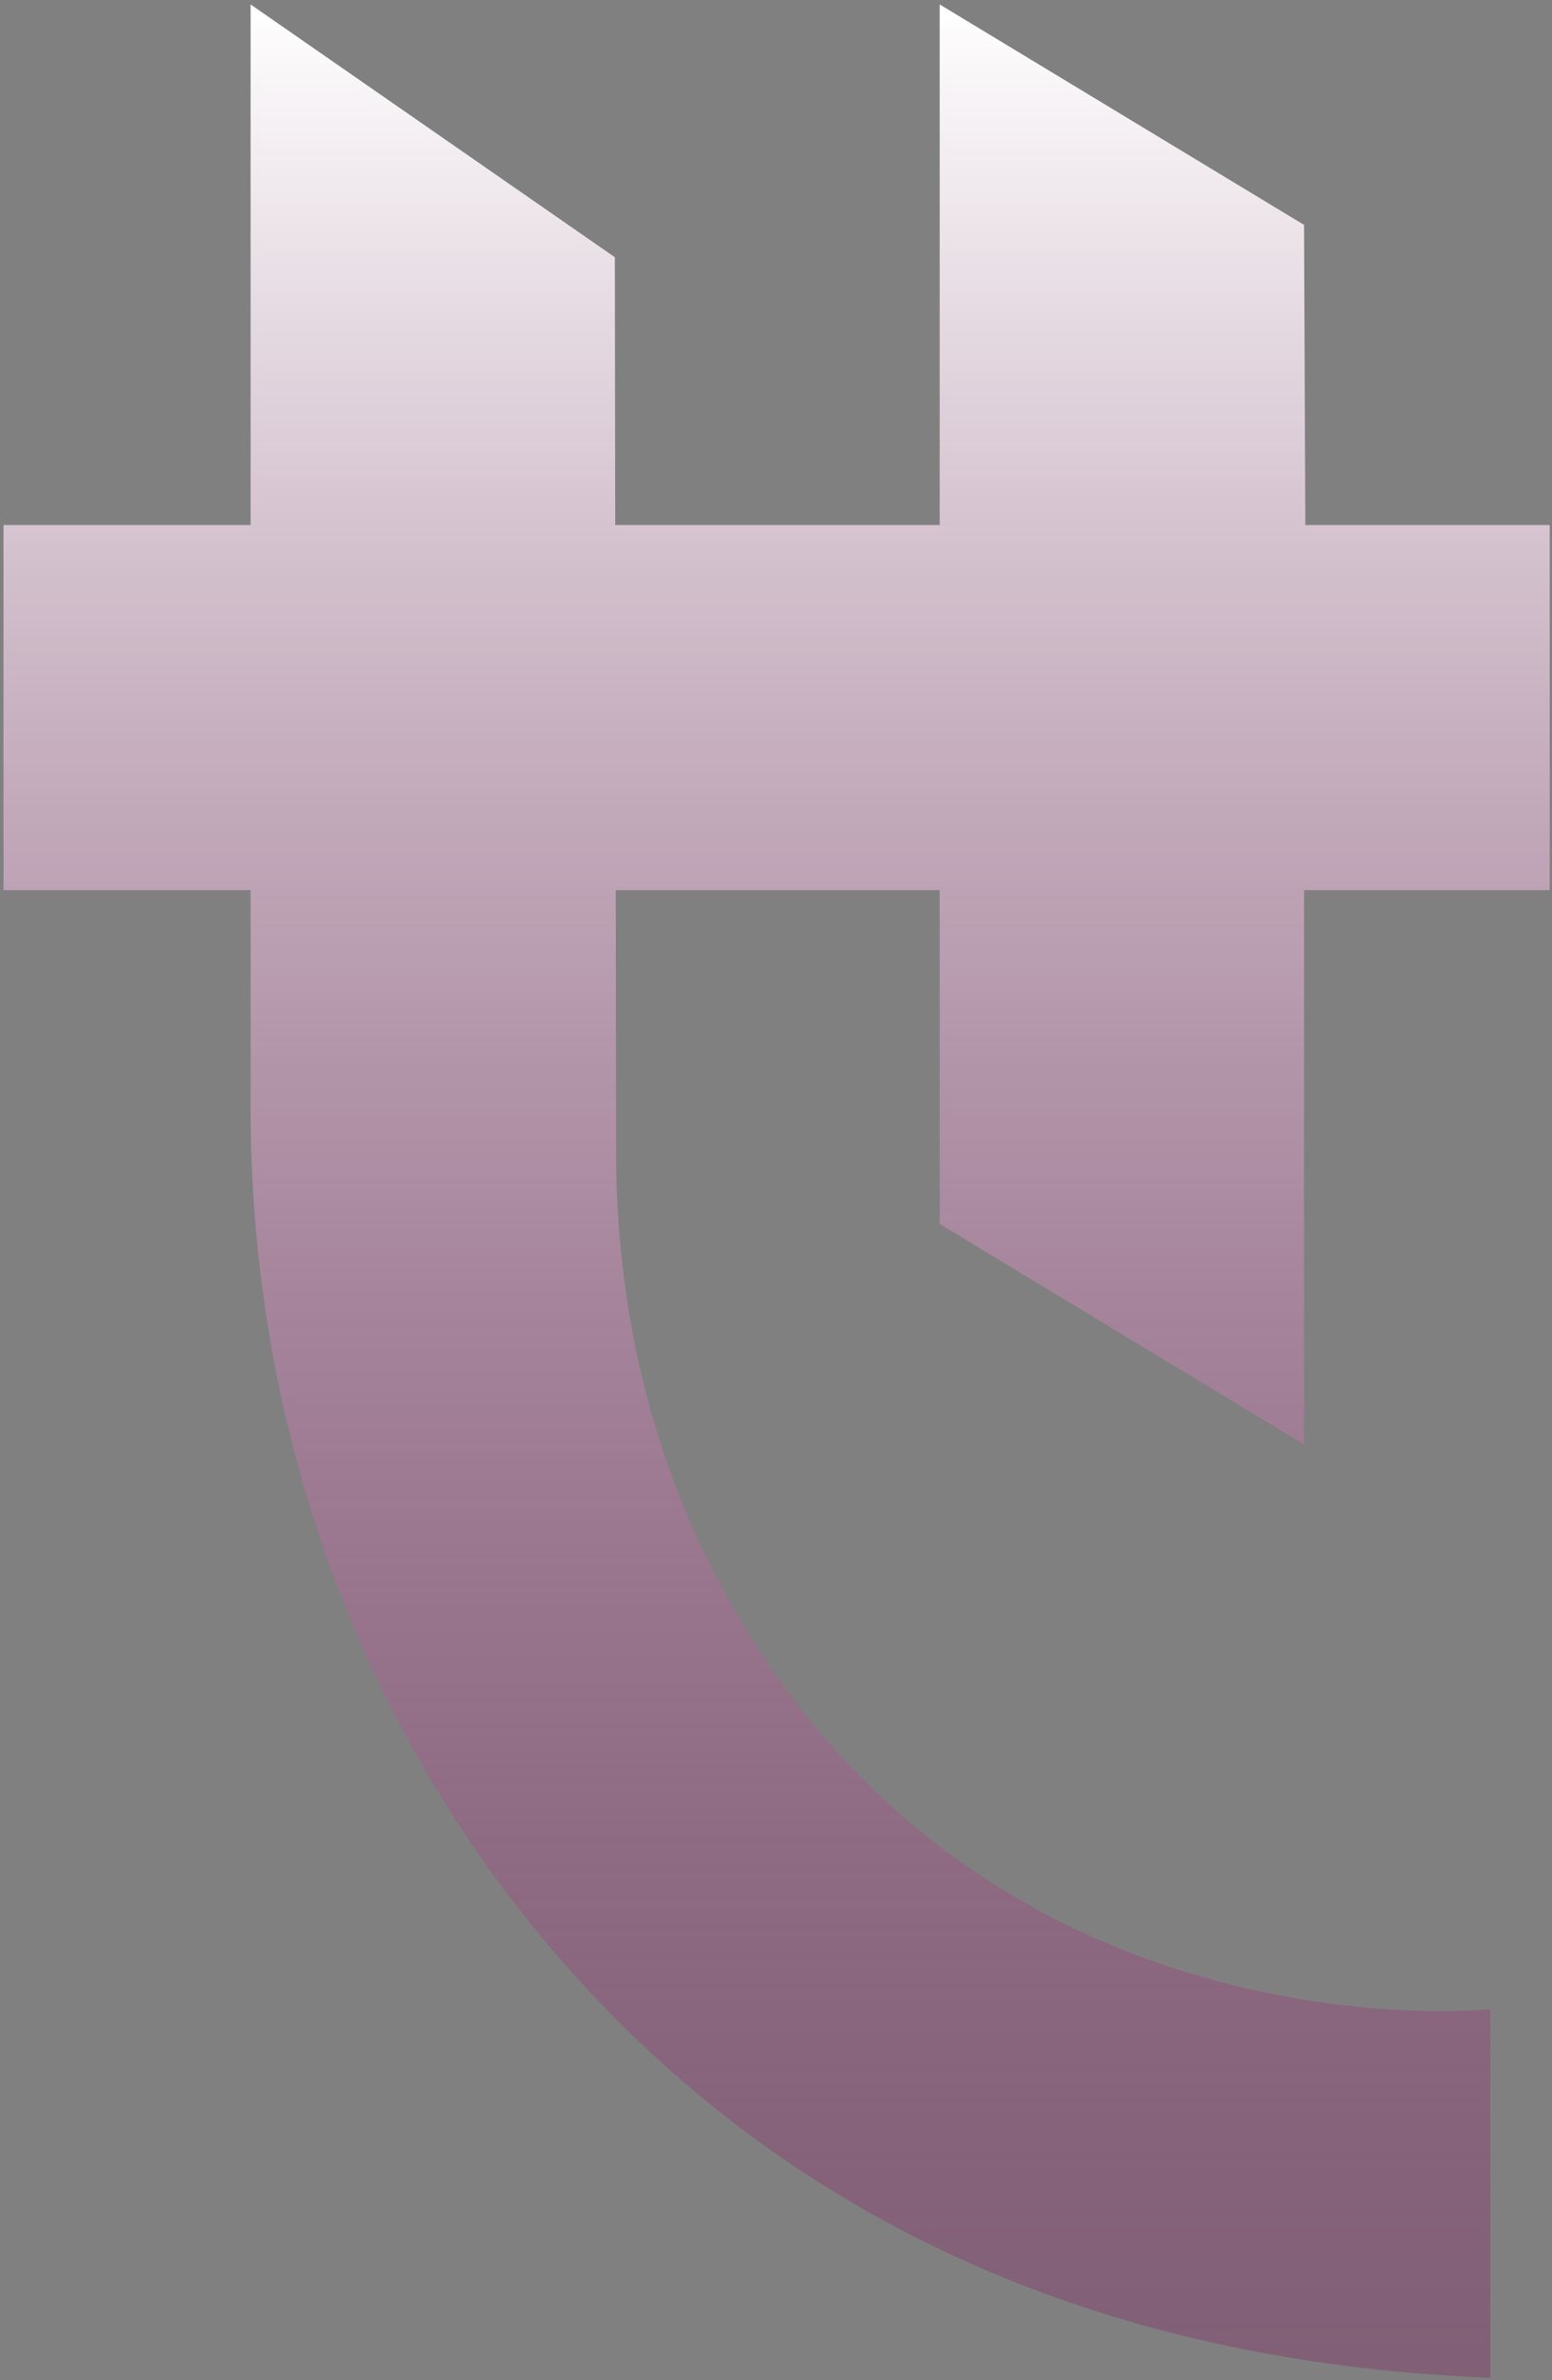 <svg width="341" height="523" viewBox="0 0 341 523" fill="none" xmlns="http://www.w3.org/2000/svg">
<rect x="0" y="0" width="341" height="523" fill="#808080" stroke="none"/>
<path d="M206.464 268.931V195.587H135.291L135.376 253.394C135.376 286.153 142.631 318.684 157.968 347.616C214.147 453.577 327.448 441.496 327.448 441.496V522.466C217.803 518.21 151.456 468.771 111.728 416.476C74.142 366.981 55.063 305.86 55.063 243.684V195.587H0.769V115.36H55.063V0.974L135.091 56.524L135.176 115.36H206.464V0.974L286.52 49.413L286.806 115.36H340.5V195.587H286.52V317.399L206.464 268.931Z" fill="url(#paint0_linear_2277_525)"/>
<defs>
<linearGradient id="paint0_linear_2277_525" x1="170.635" y1="0.974" x2="170.635" y2="522.466" gradientUnits="userSpaceOnUse">
<stop stop-color="white"/>
<stop offset="1" stop-color="#822464" stop-opacity="0.35"/>
</linearGradient>
</defs>
</svg>
